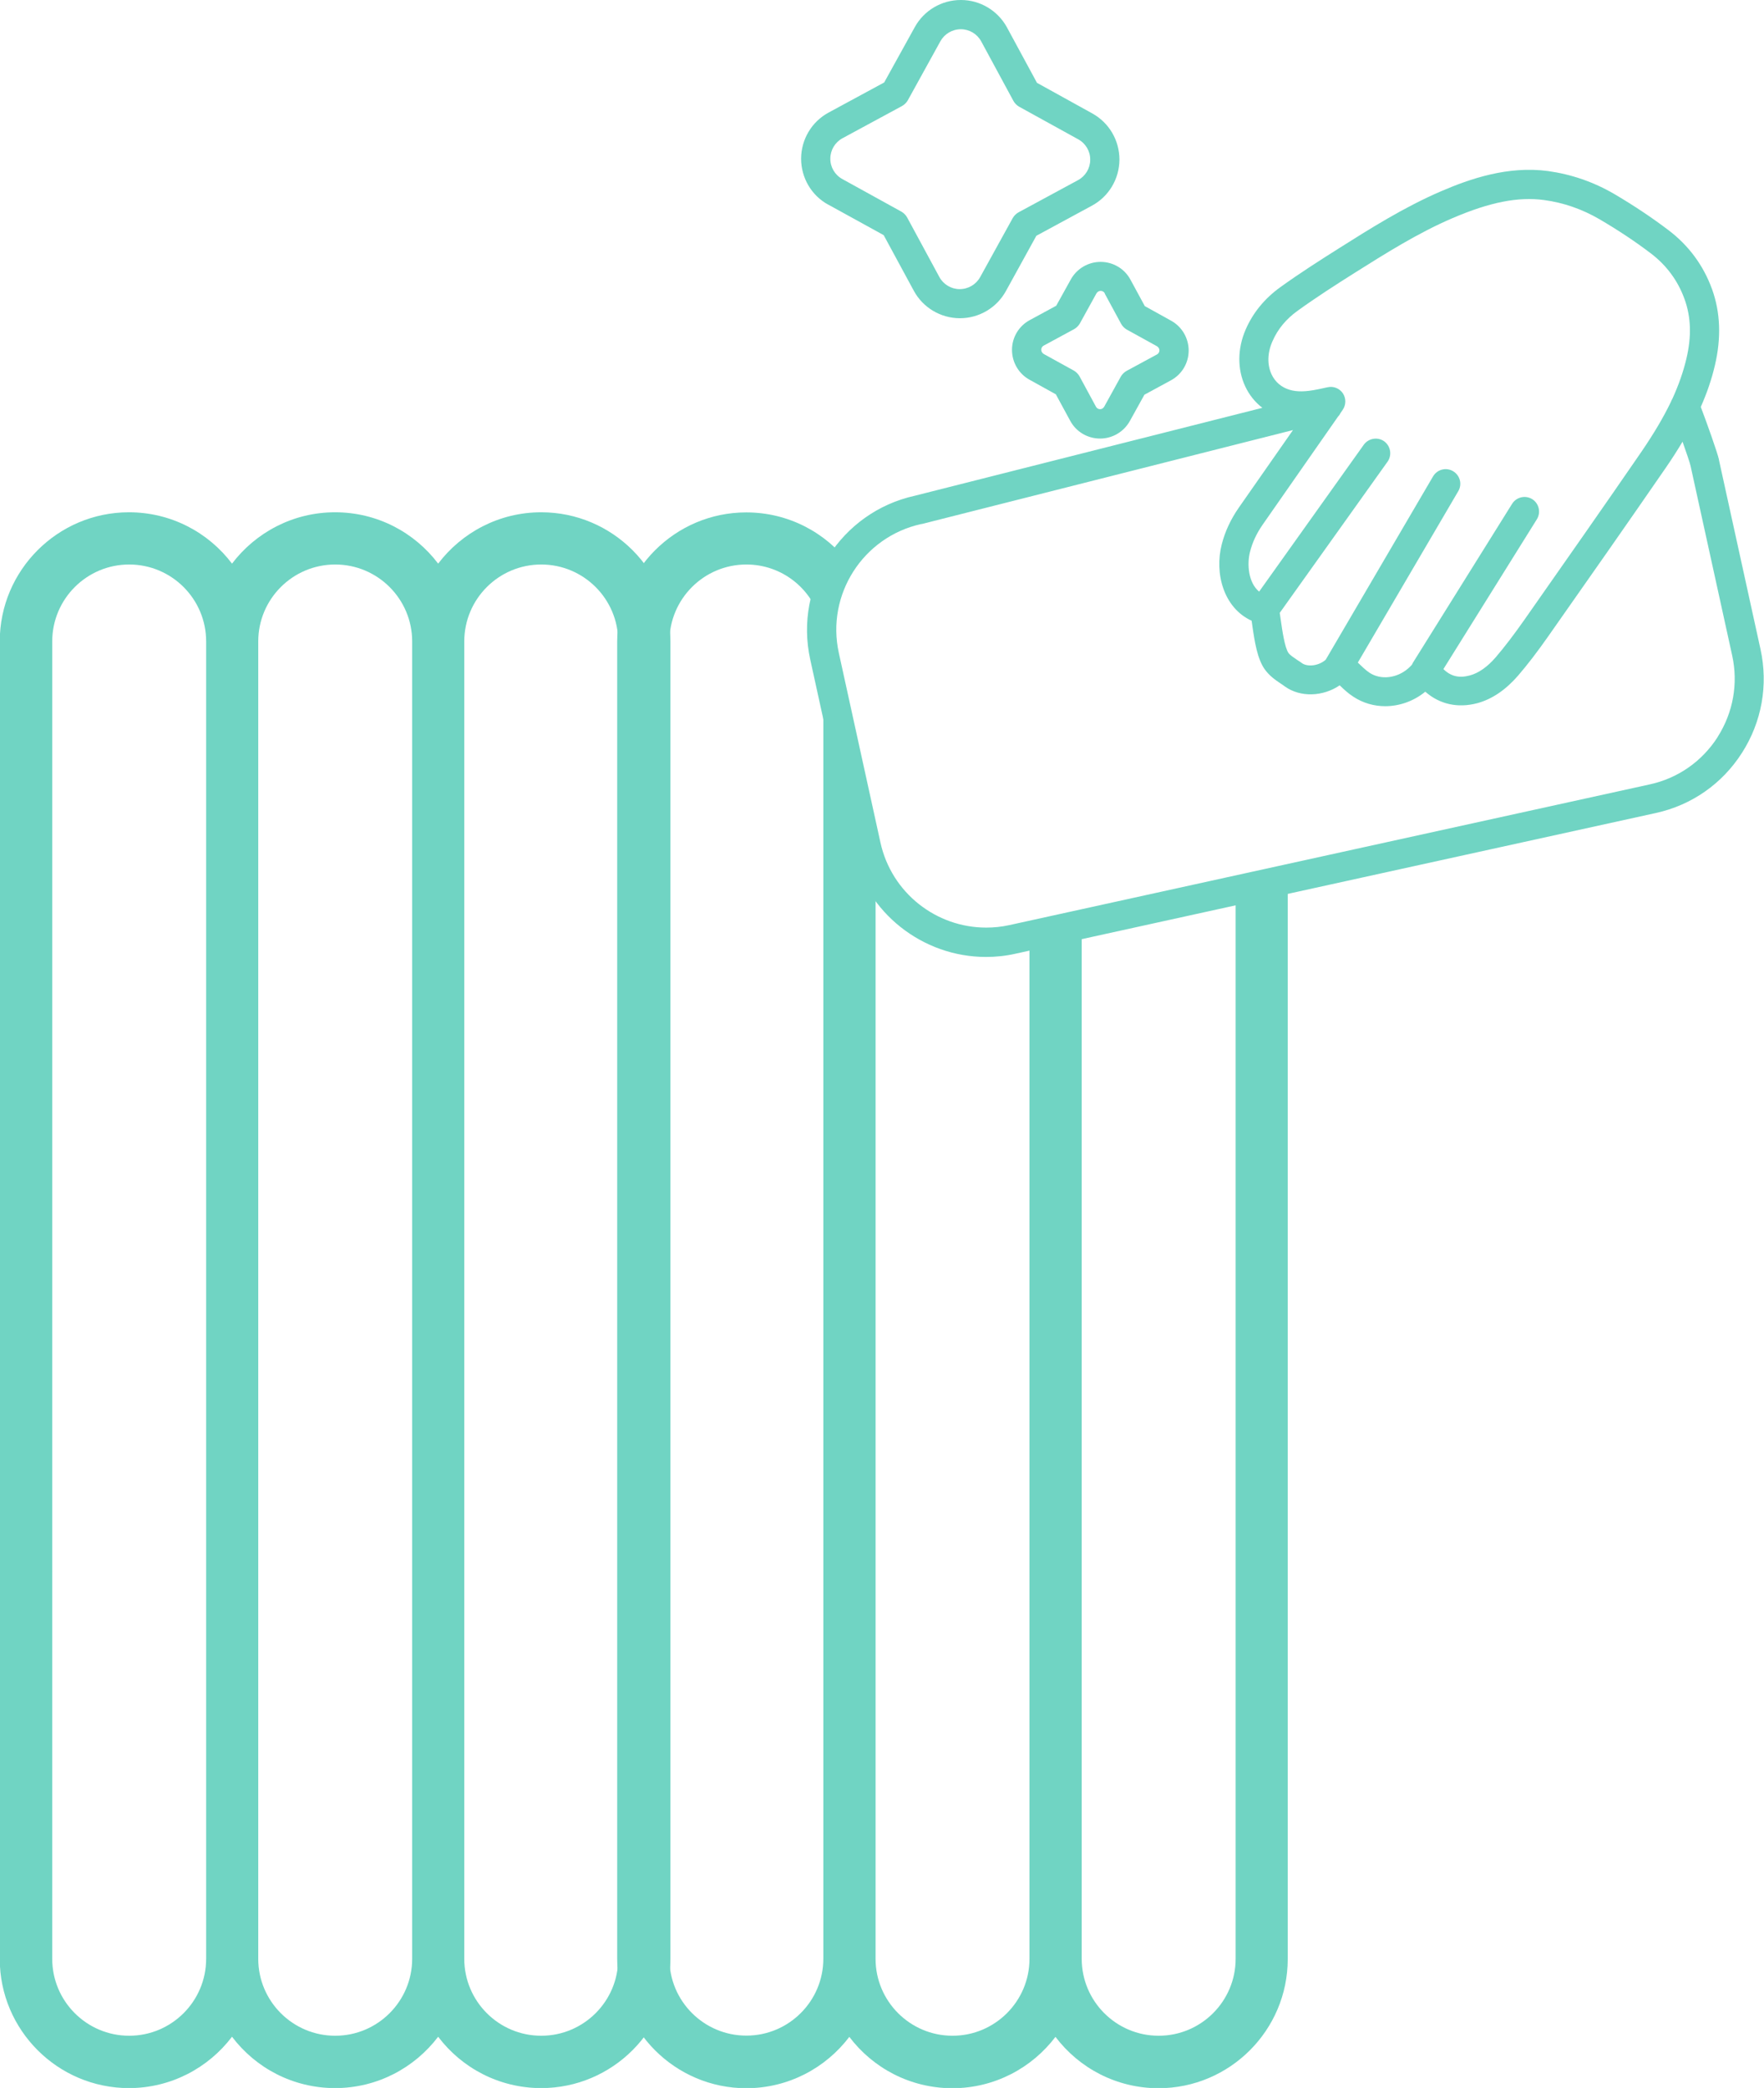 <svg xmlns="http://www.w3.org/2000/svg" id="_&#x421;&#x43B;&#x43E;&#x439;_2" data-name="&#x421;&#x43B;&#x43E;&#x439; 2" viewBox="0 0 141.19 167.11"><defs><style>      .cls-1 {        fill: #70d4c3;        stroke-width: 0px;      }    </style></defs><g id="Layer_1" data-name="Layer 1"><g><g id="NewGroupe20"><g id="NewGroup0-79"><g><path class="cls-1" d="m137.48,58.99c-1.25,1.95-3.18,3.3-5.44,3.79l-51.25,11.26c-.62.14-1.25.2-1.86.2-3.98,0-7.57-2.76-8.46-6.81l-3.33-15.17c-1.03-4.67,1.94-9.3,6.6-10.32.01,0,.02,0,.04,0l29.71-7.52c-1.45,2.08-2.9,4.15-4.35,6.23-.63.91-1.09,1.89-1.35,2.91-.6,2.33.15,5.1,2.39,6.12.01.09.03.19.04.28.2,1.43.42,2.78,1.01,3.61.38.53.87.87,1.31,1.16.1.07.21.14.3.21,1.24.89,3.05.82,4.39-.09.33.32.67.64,1.09.91.77.51,1.66.76,2.55.76,1.12,0,2.27-.39,3.21-1.16,1.15,1.01,2.6,1.33,4.16.92,1.18-.32,2.27-1.06,3.26-2.2.76-.88,1.54-1.9,2.39-3.11,3.35-4.77,6.37-9.08,9.41-13.49.51-.74.96-1.44,1.37-2.13.31.87.59,1.7.64,1.93l3.33,15.17c.5,2.26.08,4.58-1.16,6.53h0Zm-35.63-31.68c.41-.95,1.08-1.77,2-2.43,1.52-1.1,3.1-2.11,4.59-3.05,2.37-1.49,5.05-3.19,7.84-4.38,2.97-1.27,5.23-1.72,7.31-1.44,1.56.21,3.05.73,4.44,1.54,1.45.85,2.83,1.76,4.09,2.72,1.27.96,2.18,2.2,2.71,3.67h0c.52,1.43.57,2.99.15,4.76-.25,1.06-.62,2.11-1.12,3.21-.05.08-.09.16-.12.25-.6,1.25-1.38,2.56-2.37,4.01-3.03,4.41-6.05,8.71-9.39,13.48-.81,1.15-1.54,2.11-2.25,2.94-.67.78-1.38,1.28-2.09,1.47-.86.23-1.52.07-2.11-.51l7.48-11.99c.34-.55.17-1.27-.37-1.61-.55-.34-1.27-.17-1.61.37l-7.94,12.72c-.03.05-.06.11-.08.16-.1.11-.19.2-.28.28-.91.81-2.22.96-3.12.36-.31-.21-.61-.5-.93-.81l8.04-13.72c.33-.56.14-1.27-.42-1.6-.56-.33-1.27-.14-1.6.42l-8.59,14.67c-.59.52-1.48.58-1.91.27-.12-.09-.24-.17-.37-.25-.29-.2-.57-.38-.7-.56-.31-.44-.51-1.89-.61-2.59-.03-.23-.06-.44-.09-.62l8.63-12.1c.37-.52.25-1.25-.27-1.63-.52-.37-1.25-.25-1.63.27l-8.38,11.76c-.87-.72-.98-2.2-.73-3.18.19-.76.53-1.48,1-2.16,1.49-2.14,2.98-4.27,4.47-6.41l1.57-2.25c.09-.09.16-.19.21-.3l.17-.25c.27-.39.28-.91.02-1.31-.26-.4-.75-.6-1.21-.5l-.33.07c-.19.04-.35.08-.52.11-.94.19-1.62.2-2.2.03-.67-.2-1.17-.63-1.46-1.25-.35-.76-.33-1.71.07-2.62h0Zm35.74,9.49c-.14-.62-1.02-3.08-1.46-4.23.5-1.13.87-2.22,1.13-3.33.52-2.2.44-4.25-.23-6.1h0c-.69-1.9-1.87-3.5-3.5-4.73-1.33-1.01-2.79-1.98-4.32-2.88-1.66-.97-3.44-1.58-5.31-1.84-3.23-.43-6.26.63-8.54,1.61-2.96,1.27-5.73,3.02-8.17,4.56-1.52.96-3.14,1.99-4.72,3.13-1.26.91-2.19,2.05-2.77,3.39-.66,1.52-.67,3.17-.04,4.53.32.69.79,1.28,1.38,1.73l-27.83,7.04c-5.91,1.31-9.66,7.18-8.36,13.1l3.33,15.17c1.13,5.13,5.69,8.64,10.74,8.64.78,0,1.57-.08,2.36-.26l51.25-11.26c2.87-.63,5.32-2.34,6.9-4.82,1.58-2.47,2.11-5.42,1.48-8.29l-3.33-15.17h0Z"></path><path class="cls-1" d="m67.44,11.06l4.75-2.57c.2-.11.36-.27.47-.46l2.61-4.73c.33-.59.95-.96,1.64-.96.68,0,1.31.38,1.63.98l2.57,4.75c.11.2.27.36.46.47l4.73,2.61c.6.33.97.96.96,1.64h0c0,.68-.38,1.31-.98,1.63l-4.75,2.57c-.2.11-.36.27-.47.46l-2.61,4.73c-.33.59-.95.96-1.64.96-.68,0-1.31-.38-1.63-.98l-2.57-4.75c-.11-.2-.27-.36-.46-.47l-4.73-2.61c-.6-.33-.97-.96-.96-1.64,0-.68.38-1.31.98-1.63h0Zm-1.14,5.32l4.43,2.44,2.41,4.45c.73,1.35,2.14,2.19,3.67,2.2h.02c1.53,0,2.94-.83,3.68-2.17l2.44-4.43,4.45-2.41c1.35-.73,2.19-2.14,2.2-3.68,0-1.54-.82-2.95-2.17-3.7l-4.43-2.45-2.41-4.45C79.86.85,78.45,0,76.92,0h-.02c-1.53,0-2.94.83-3.68,2.17l-2.45,4.43-4.45,2.41c-1.35.73-2.19,2.14-2.2,3.68,0,1.54.82,2.95,2.17,3.69h0Z"></path><path class="cls-1" d="m88.42,23.49l1.31,2.42c.11.2.27.36.46.47l2.41,1.33c.12.07.2.2.2.33,0,.14-.08.27-.2.33l-2.42,1.31c-.2.11-.36.27-.47.46l-1.33,2.41c-.07.12-.19.2-.33.2-.14,0-.27-.08-.33-.2l-1.31-2.42c-.11-.2-.27-.36-.46-.47l-2.41-1.33c-.12-.07-.2-.2-.2-.34,0-.14.08-.27.2-.33l2.42-1.31c.2-.11.36-.27.47-.46l1.33-2.41c.07-.12.19-.2.34-.2.14,0,.27.08.33.2h0Zm-2.71-1.13l-1.17,2.11-2.12,1.15c-.87.47-1.42,1.38-1.42,2.38,0,.99.53,1.91,1.4,2.39l2.11,1.17,1.15,2.12c.47.87,1.38,1.42,2.39,1.42.99,0,1.9-.54,2.38-1.4l1.17-2.11,2.12-1.15c.87-.47,1.42-1.38,1.42-2.38h0c0-.99-.53-1.91-1.4-2.39l-2.11-1.17-1.15-2.12c-.47-.87-1.38-1.42-2.39-1.42-.99,0-1.9.54-2.38,1.4h0Z"></path></g></g></g><path class="cls-1" d="m53.66,125.76V51.34c0-5.7-4.64-10.34-10.34-10.34-3.37,0-6.36,1.62-8.25,4.11-1.89-2.5-4.88-4.11-8.25-4.11s-6.36,1.62-8.25,4.11c-1.89-2.5-4.88-4.11-8.25-4.11-5.7,0-10.34,4.64-10.34,10.34v105.44c0,5.7,4.64,10.34,10.34,10.34,3.37,0,6.36-1.62,8.25-4.11,1.89,2.5,4.88,4.11,8.25,4.11s6.36-1.62,8.25-4.11c1.89,2.5,4.88,4.11,8.25,4.11,5.7,0,10.34-4.64,10.34-10.34v-31.01Zm-37.16,31.01c0,3.4-2.76,6.16-6.16,6.16s-6.16-2.76-6.16-6.16V51.34c0-3.4,2.76-6.16,6.16-6.16s6.16,2.76,6.16,6.16v105.44Zm16.49,0c0,3.4-2.76,6.16-6.16,6.16s-6.16-2.76-6.16-6.16V51.34c0-3.4,2.76-6.16,6.16-6.16s6.16,2.76,6.16,6.16v105.44Zm16.49,0c0,3.4-2.76,6.16-6.16,6.16s-6.16-2.76-6.16-6.16V51.34c0-3.4,2.76-6.16,6.16-6.16s6.16,2.76,6.16,6.16v105.44Z"></path><path class="cls-1" d="m98.9,71.53v85.24c0,3.4-2.76,6.16-6.16,6.16s-6.16-2.76-6.16-6.16v-82.72l-4.18.85v81.87c0,3.4-2.76,6.16-6.16,6.16s-6.16-2.76-6.16-6.16v-86.92l-4.18-16.17v103.08c0,3.4-2.76,6.16-6.16,6.16s-6.16-2.76-6.16-6.16V51.34c0-3.4,2.76-6.16,6.16-6.16,2.82,0,5.2,1.9,5.92,4.49h0s3.17-5.53,3.17-5.53c-.3.31-.59.63-.85.98-1.89-2.5-4.88-4.11-8.25-4.11-5.7,0-10.33,4.64-10.33,10.34v105.44c0,5.7,4.64,10.34,10.33,10.34,3.37,0,6.36-1.62,8.25-4.11,1.89,2.5,4.88,4.11,8.25,4.11s6.36-1.62,8.25-4.11c1.89,2.5,4.88,4.11,8.25,4.11,5.7,0,10.34-4.64,10.34-10.34v-86.1l-4.18.85Z"></path></g></g></svg>
